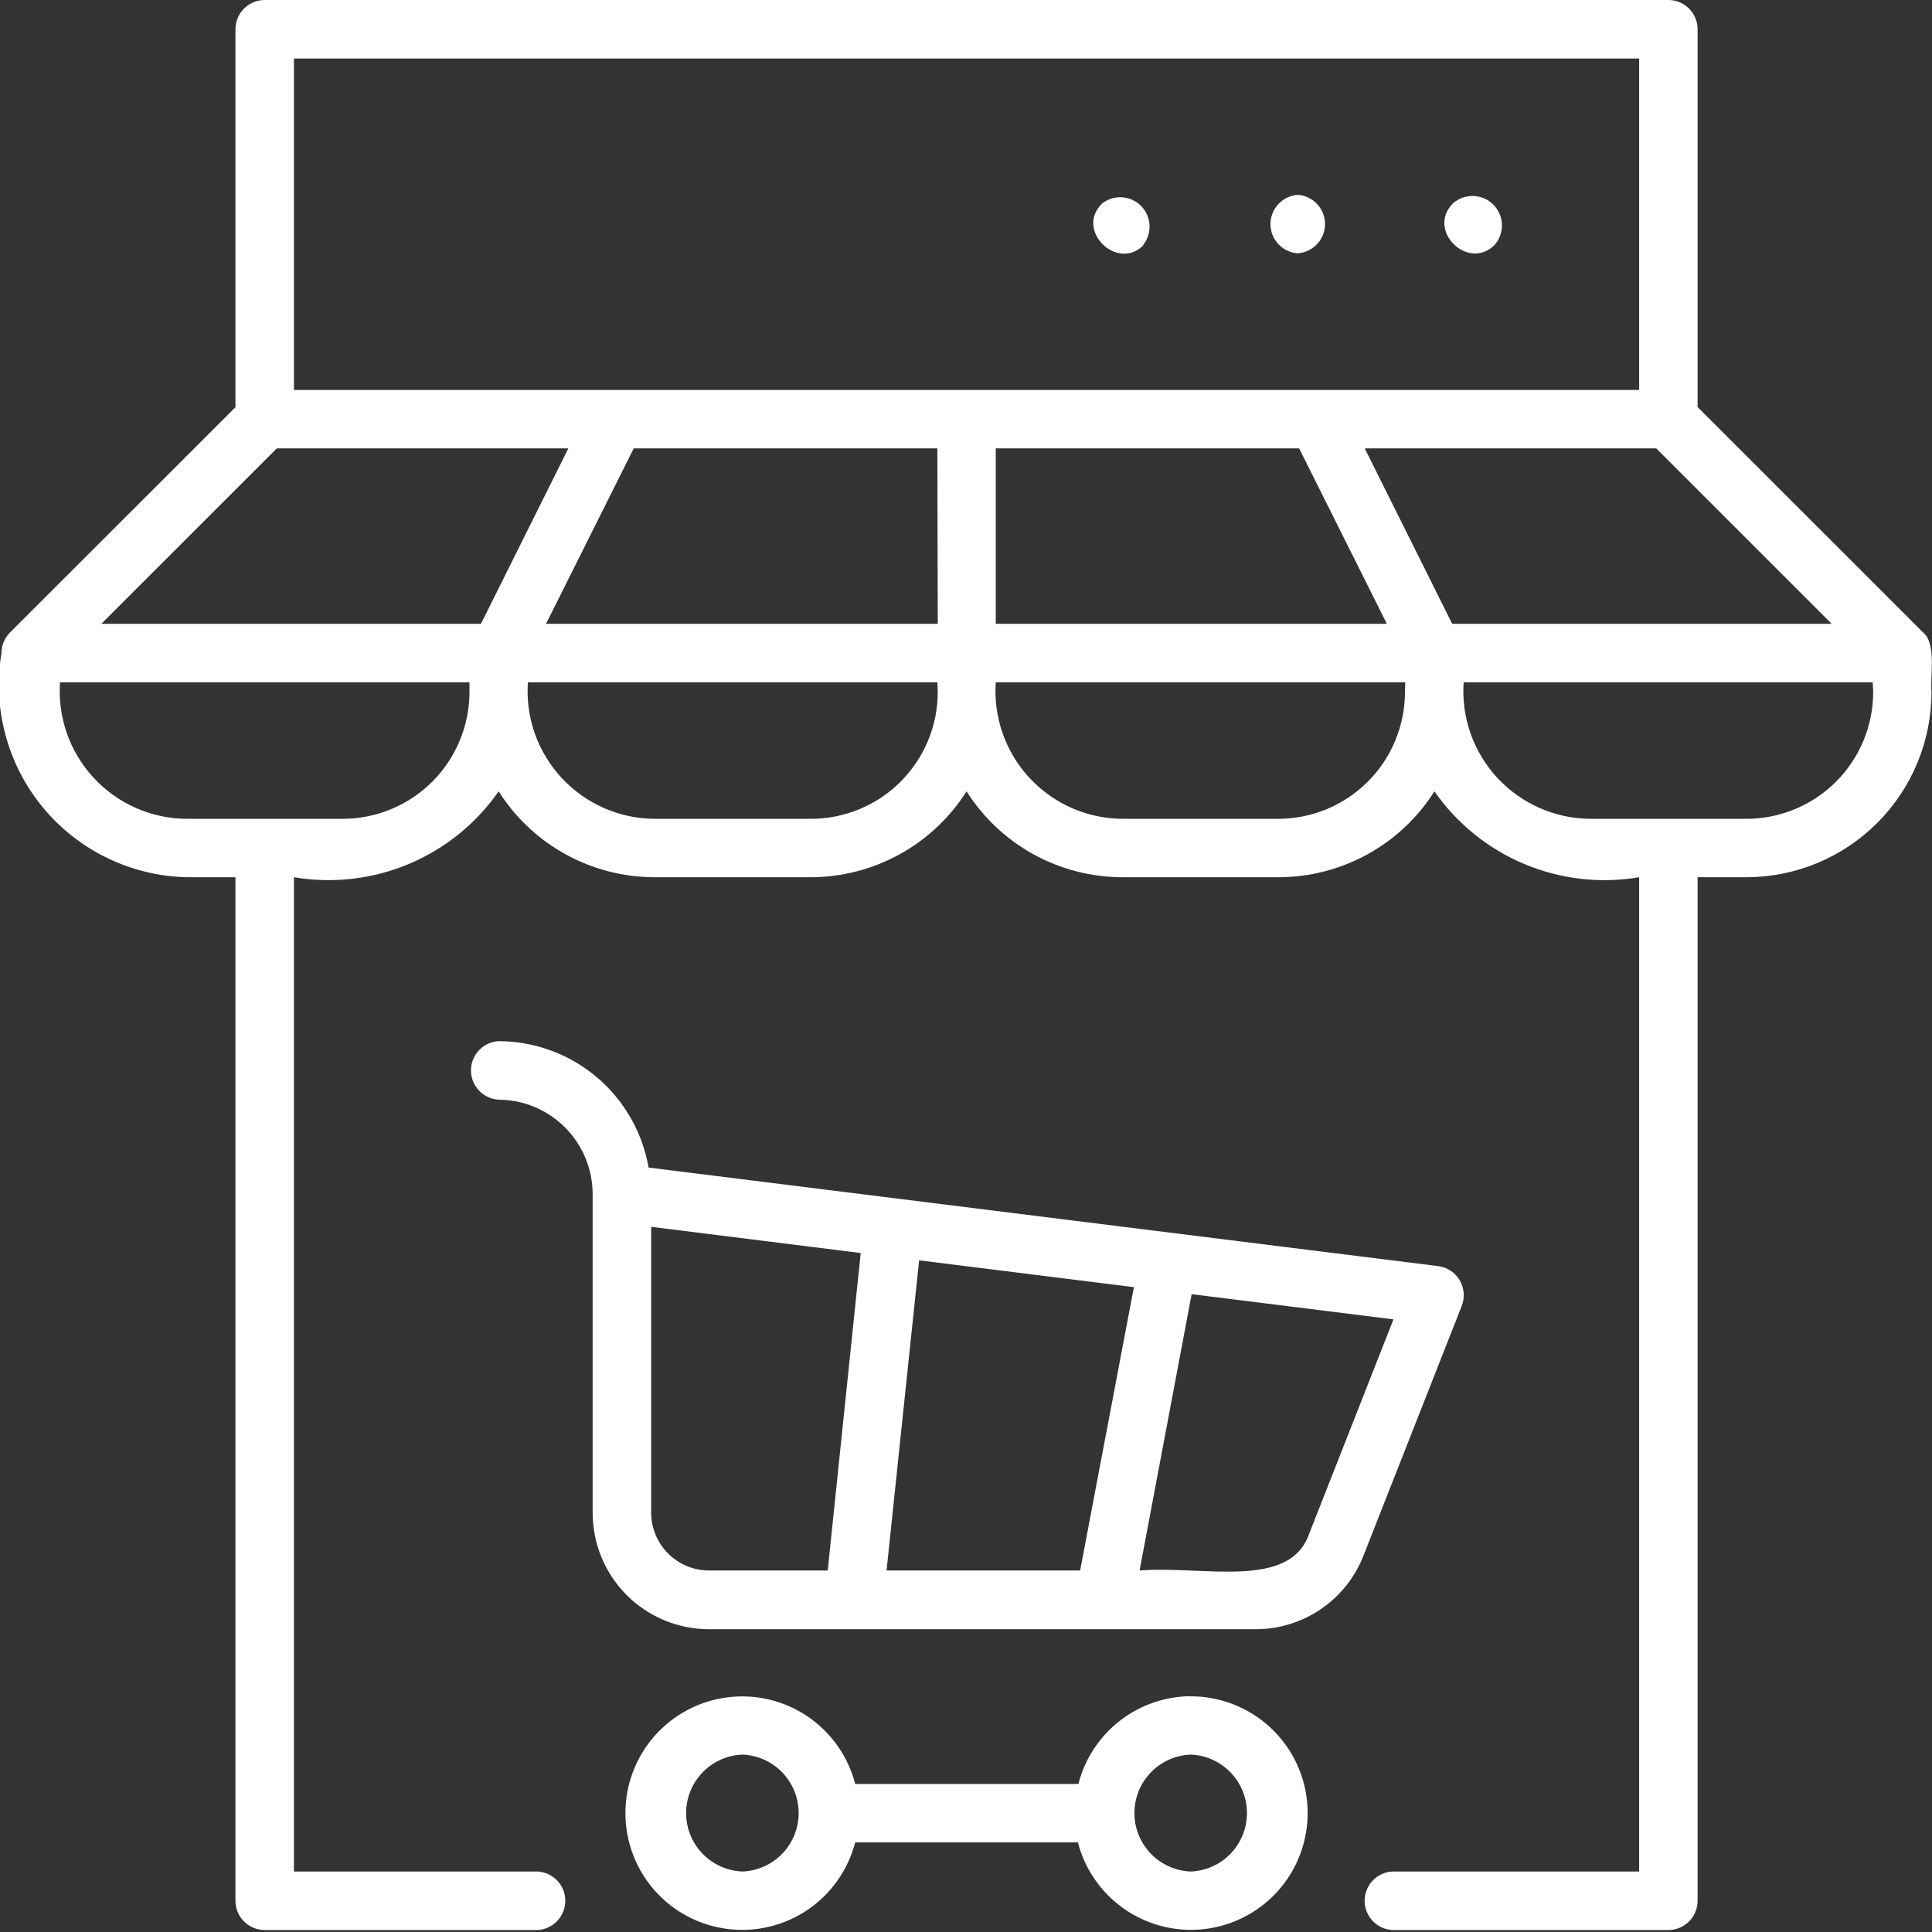 <svg width="52" height="52" viewBox="0 0 52 52" fill="none" xmlns="http://www.w3.org/2000/svg">
<rect x="0" y="0" width="52" height="52" fill="#333333" stroke="none"/>
<g clip-path="url(#clip0_876_150)">
<path d="M51.758 17.021L45.691 10.956V0.786C45.691 0.578 45.608 0.378 45.46 0.23C45.313 0.083 45.113 0 44.904 0L7.125 0C6.916 -8.975e-07 6.716 0.083 6.568 0.23C6.421 0.378 6.337 0.577 6.337 0.786V10.96L0.271 17.021C0.123 17.169 0.04 17.369 0.04 17.578C-0.083 18.311 -0.047 19.06 0.146 19.777C0.338 20.494 0.682 21.161 1.155 21.733C1.628 22.306 2.218 22.769 2.886 23.093C3.554 23.417 4.284 23.594 5.026 23.611H6.337V51.161C6.337 51.369 6.421 51.569 6.568 51.717C6.716 51.864 6.916 51.947 7.125 51.947H14.469C14.671 51.936 14.86 51.848 14.999 51.702C15.138 51.555 15.215 51.361 15.215 51.16C15.215 50.958 15.138 50.764 14.999 50.617C14.86 50.471 14.671 50.383 14.469 50.372H7.911V23.611C8.955 23.788 10.026 23.664 11.002 23.255C11.978 22.845 12.817 22.167 13.422 21.299C13.87 22.007 14.49 22.59 15.223 22.994C15.957 23.398 16.781 23.61 17.619 23.611H21.818C22.655 23.61 23.479 23.398 24.213 22.994C24.947 22.59 25.567 22.007 26.015 21.299C26.463 22.007 27.083 22.59 27.816 22.994C28.55 23.398 29.374 23.61 30.212 23.611H34.411C35.248 23.61 36.072 23.398 36.806 22.994C37.54 22.59 38.16 22.007 38.608 21.299C39.212 22.167 40.051 22.846 41.027 23.255C42.003 23.665 43.075 23.788 44.118 23.611V50.372H37.56C37.453 50.366 37.346 50.382 37.246 50.419C37.145 50.456 37.053 50.513 36.975 50.587C36.898 50.661 36.836 50.749 36.793 50.848C36.751 50.946 36.729 51.052 36.729 51.16C36.729 51.267 36.751 51.373 36.793 51.471C36.836 51.569 36.898 51.658 36.975 51.732C37.053 51.806 37.145 51.863 37.246 51.9C37.346 51.937 37.453 51.953 37.56 51.947H44.904C45.113 51.947 45.313 51.864 45.46 51.717C45.608 51.569 45.691 51.369 45.691 51.161V23.611H47.004C48.325 23.61 49.591 23.084 50.525 22.15C51.46 21.216 51.985 19.949 51.987 18.628C51.943 18.23 52.13 17.315 51.758 17.021ZM12.636 18.628C12.634 19.533 12.274 20.4 11.634 21.039C10.995 21.679 10.127 22.038 9.222 22.039H5.026C4.556 22.036 4.092 21.937 3.662 21.748C3.232 21.559 2.845 21.284 2.525 20.94C2.206 20.596 1.96 20.189 1.803 19.747C1.647 19.304 1.583 18.833 1.615 18.365H12.636V18.628ZM12.945 16.79H2.727L7.451 12.068H15.297L12.945 16.79ZM25.24 18.628C25.239 19.077 25.151 19.521 24.978 19.935C24.806 20.35 24.553 20.726 24.236 21.043C23.918 21.36 23.541 21.61 23.126 21.781C22.711 21.952 22.267 22.04 21.818 22.039H17.619C17.149 22.036 16.685 21.937 16.255 21.748C15.825 21.559 15.438 21.284 15.118 20.94C14.799 20.596 14.553 20.189 14.396 19.747C14.24 19.304 14.176 18.833 14.208 18.365H25.229L25.24 18.628ZM25.24 16.79H14.696L17.057 12.068H25.229L25.24 16.79ZM7.911 10.496V1.575H44.118V10.496H7.911ZM34.966 12.068L37.327 16.79H26.801V12.068H34.966ZM37.815 18.628C37.813 19.532 37.454 20.399 36.814 21.039C36.175 21.678 35.308 22.038 34.404 22.039H30.212C29.742 22.036 29.278 21.937 28.848 21.748C28.418 21.559 28.031 21.284 27.711 20.94C27.392 20.596 27.146 20.189 26.989 19.747C26.833 19.304 26.769 18.833 26.801 18.365H37.822L37.815 18.628ZM39.086 16.79L36.732 12.068H44.578L49.3 16.79H39.086ZM50.417 18.628C50.416 19.532 50.056 20.399 49.417 21.039C48.777 21.678 47.91 22.038 47.006 22.039H42.805C42.335 22.036 41.871 21.937 41.441 21.748C41.011 21.559 40.624 21.284 40.304 20.94C39.985 20.596 39.739 20.189 39.582 19.747C39.426 19.304 39.362 18.833 39.394 18.365H50.405L50.417 18.628ZM39.285 34.454C39.224 34.351 39.139 34.264 39.039 34.198C38.938 34.133 38.824 34.091 38.705 34.077L17.457 31.425C17.291 30.474 16.796 29.612 16.058 28.989C15.32 28.367 14.387 28.025 13.422 28.023C13.22 28.034 13.031 28.122 12.892 28.268C12.753 28.415 12.676 28.609 12.676 28.811C12.676 29.012 12.753 29.206 12.892 29.353C13.031 29.499 13.22 29.587 13.422 29.598C14.094 29.602 14.737 29.871 15.211 30.348C15.685 30.825 15.951 31.469 15.951 32.142V40.72C15.952 41.55 16.282 42.346 16.868 42.933C17.455 43.52 18.25 43.85 19.08 43.851H33.786C34.416 43.853 35.031 43.665 35.551 43.31C36.072 42.956 36.472 42.452 36.7 41.865L39.339 35.159C39.385 35.045 39.404 34.923 39.395 34.8C39.385 34.678 39.348 34.559 39.285 34.454ZM22.278 42.27H19.082C18.67 42.269 18.274 42.105 17.983 41.813C17.691 41.522 17.527 41.126 17.526 40.713V33.02L23.166 33.725L22.278 42.27ZM29.072 42.27H23.862L24.738 33.922L30.519 34.644L29.072 42.27ZM35.236 41.282C34.709 42.799 32.381 42.133 30.672 42.27L32.073 34.833L37.505 35.511L35.236 41.282ZM40.231 6.588C39.519 7.312 38.381 6.199 39.107 5.473C39.258 5.34 39.454 5.269 39.655 5.275C39.856 5.281 40.048 5.363 40.191 5.505C40.333 5.647 40.417 5.837 40.425 6.038C40.432 6.239 40.363 6.436 40.231 6.588ZM34.94 6.819C34.739 6.808 34.549 6.72 34.411 6.574C34.272 6.428 34.195 6.233 34.195 6.032C34.195 5.83 34.272 5.636 34.411 5.489C34.549 5.343 34.739 5.255 34.94 5.244C35.138 5.261 35.323 5.352 35.457 5.499C35.591 5.645 35.664 5.837 35.663 6.036C35.662 6.235 35.585 6.426 35.449 6.57C35.313 6.715 35.127 6.803 34.929 6.817L34.94 6.819ZM30.778 6.599C30.064 7.314 28.928 6.19 29.664 5.476C29.817 5.356 30.009 5.297 30.202 5.31C30.396 5.323 30.578 5.407 30.714 5.545C30.85 5.684 30.93 5.868 30.94 6.062C30.949 6.256 30.887 6.446 30.764 6.597L30.778 6.599ZM32.062 45.653C31.366 45.655 30.69 45.888 30.14 46.315C29.591 46.742 29.199 47.34 29.025 48.014H23.018C22.826 47.273 22.371 46.628 21.738 46.199C21.105 45.77 20.337 45.587 19.579 45.684C18.82 45.78 18.123 46.15 17.617 46.724C17.112 47.298 16.833 48.036 16.833 48.801C16.833 49.566 17.112 50.304 17.617 50.878C18.123 51.452 18.82 51.822 19.579 51.918C20.337 52.015 21.105 51.831 21.738 51.403C22.371 50.974 22.826 50.328 23.018 49.588H29.012C29.159 50.157 29.463 50.674 29.89 51.078C30.316 51.483 30.847 51.76 31.423 51.878C31.999 51.996 32.596 51.95 33.147 51.746C33.699 51.541 34.181 51.186 34.541 50.721C34.9 50.255 35.121 49.699 35.18 49.114C35.239 48.529 35.132 47.939 34.873 47.412C34.613 46.884 34.211 46.44 33.711 46.13C33.212 45.82 32.636 45.656 32.048 45.657L32.062 45.653ZM19.982 50.372C19.575 50.356 19.19 50.184 18.907 49.891C18.625 49.597 18.467 49.206 18.467 48.799C18.467 48.391 18.625 48 18.907 47.707C19.19 47.413 19.575 47.241 19.982 47.225C20.389 47.241 20.774 47.413 21.056 47.707C21.338 48 21.496 48.391 21.496 48.799C21.496 49.206 21.338 49.597 21.056 49.891C20.774 50.184 20.389 50.356 19.982 50.372ZM32.048 50.372C31.641 50.356 31.256 50.184 30.973 49.891C30.691 49.597 30.533 49.206 30.533 48.799C30.533 48.391 30.691 48 30.973 47.707C31.256 47.413 31.641 47.241 32.048 47.225C32.455 47.241 32.84 47.413 33.122 47.707C33.404 48 33.562 48.391 33.562 48.799C33.562 49.206 33.404 49.597 33.122 49.891C32.84 50.184 32.455 50.356 32.048 50.372Z" fill="white"/>
</g>
<defs>
<clipPath id="clip0_876_150">
<rect width="52" height="51.947" fill="white"/>
</clipPath>
</defs>
</svg>
